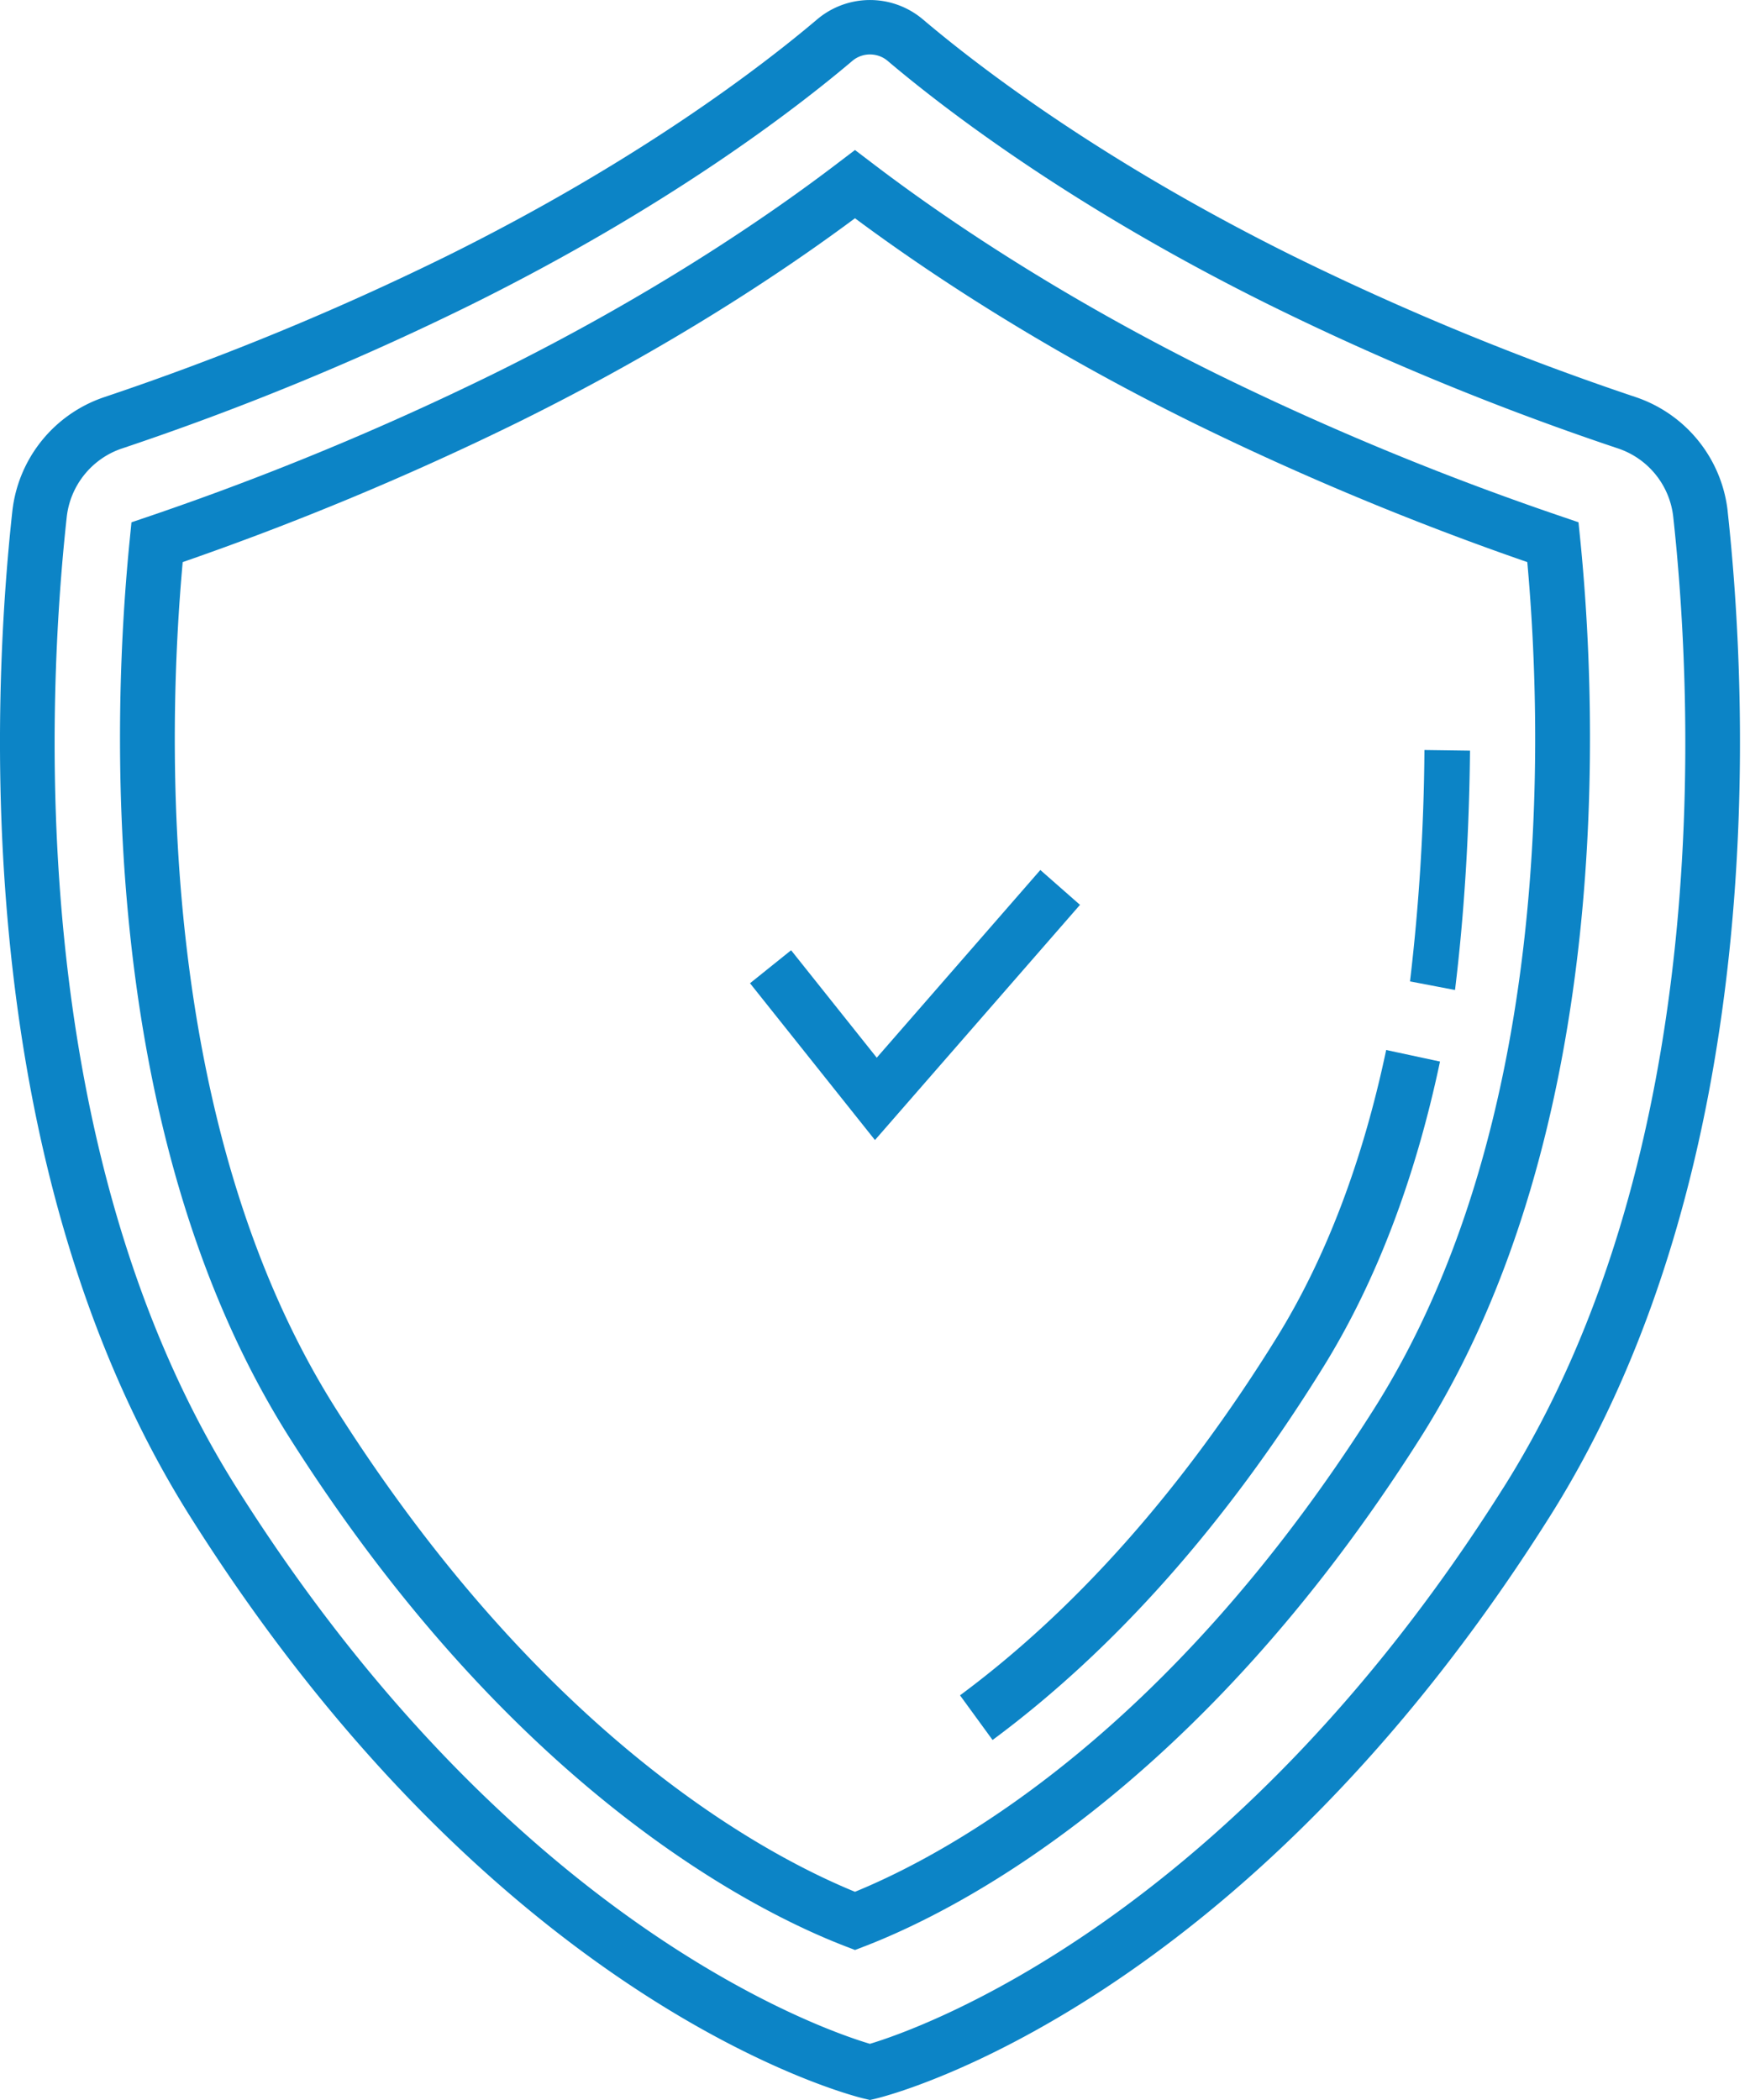 <svg width="50" height="60" viewBox="0 0 50 60" xmlns="http://www.w3.org/2000/svg">
    <g fill="#0C84C6" fill-rule="nonzero">
        <path d="M49.362 14.603a3.894 3.894 0 0 0-2.631-3.258 79.156 79.156 0 0 1-9.796-4.035c-5.442-2.7-8.954-5.39-10.562-6.752a2.339 2.339 0 0 0-3.031 0c-1.609 1.362-5.12 4.051-10.563 6.751a79.359 79.359 0 0 1-9.795 4.036 3.893 3.893 0 0 0-2.631 3.257c-.579 5.294-1.242 18.69 5.076 28.72 8.81 13.985 18.823 16.533 19.243 16.634l.184.044.184-.044c.422-.102 10.434-2.65 19.244-16.633 6.32-10.03 5.656-23.426 5.077-28.72zM42.958 42.5c-7.803 12.387-16.716 15.478-18.103 15.895-1.387-.412-10.272-3.47-18.1-15.895-6.06-9.62-5.41-22.598-4.848-27.73.1-.9.718-1.668 1.577-1.956a79.861 79.861 0 0 0 9.995-4.118c5.591-2.773 9.215-5.551 10.878-6.96a.776.776 0 0 1 .5-.18c.18 0 .358.06.5.18 1.663 1.408 5.287 4.185 10.878 6.959a79.72 79.72 0 0 0 9.996 4.118 2.332 2.332 0 0 1 1.576 1.955c.56 5.134 1.211 18.113-4.848 27.732z"/>
        <path d="m45.1 14.922-.475-.162a82.644 82.644 0 0 1-9.841-4.065c-4.574-2.256-7.896-4.532-9.876-6.044l-.48-.365-.48.365c-1.98 1.512-5.3 3.788-9.875 6.044a82.951 82.951 0 0 1-9.842 4.067l-.475.161-.049.494c-.48 4.79-1 16.88 4.568 25.665 6.353 10.026 13.213 13.495 15.868 14.522l.286.11.286-.11c2.655-1.026 9.514-4.496 15.867-14.522 5.566-8.786 5.049-20.876 4.568-25.667l-.05-.493zm-5.847 25.34c-5.886 9.289-12.134 12.687-14.825 13.789-2.69-1.102-8.938-4.5-14.824-13.788-5.132-8.1-4.83-19.28-4.384-24.203a84.656 84.656 0 0 0 9.554-3.982c4.337-2.14 7.58-4.3 9.654-5.842 2.074 1.542 5.318 3.703 9.655 5.843a84.423 84.423 0 0 0 9.554 3.981c.445 4.923.747 16.103-4.385 24.203z"/>
        <path d="M36.471 38.227c-2.673 4.31-5.716 7.746-9.042 10.211l.93 1.276c3.488-2.584 6.666-6.166 9.444-10.647 1.503-2.422 2.627-5.362 3.34-8.737L39.605 30c-.674 3.194-1.729 5.961-3.134 8.227zM40.286 28.04l1.286.246c.261-2.143.405-4.444.428-6.839l-1.302-.018a59.742 59.742 0 0 1-.412 6.612zM29.724 24.857 25.05 30.22l-2.447-3.07-1.174.943 3.57 4.48 5.858-6.72z"/>
    </g>
</svg>
